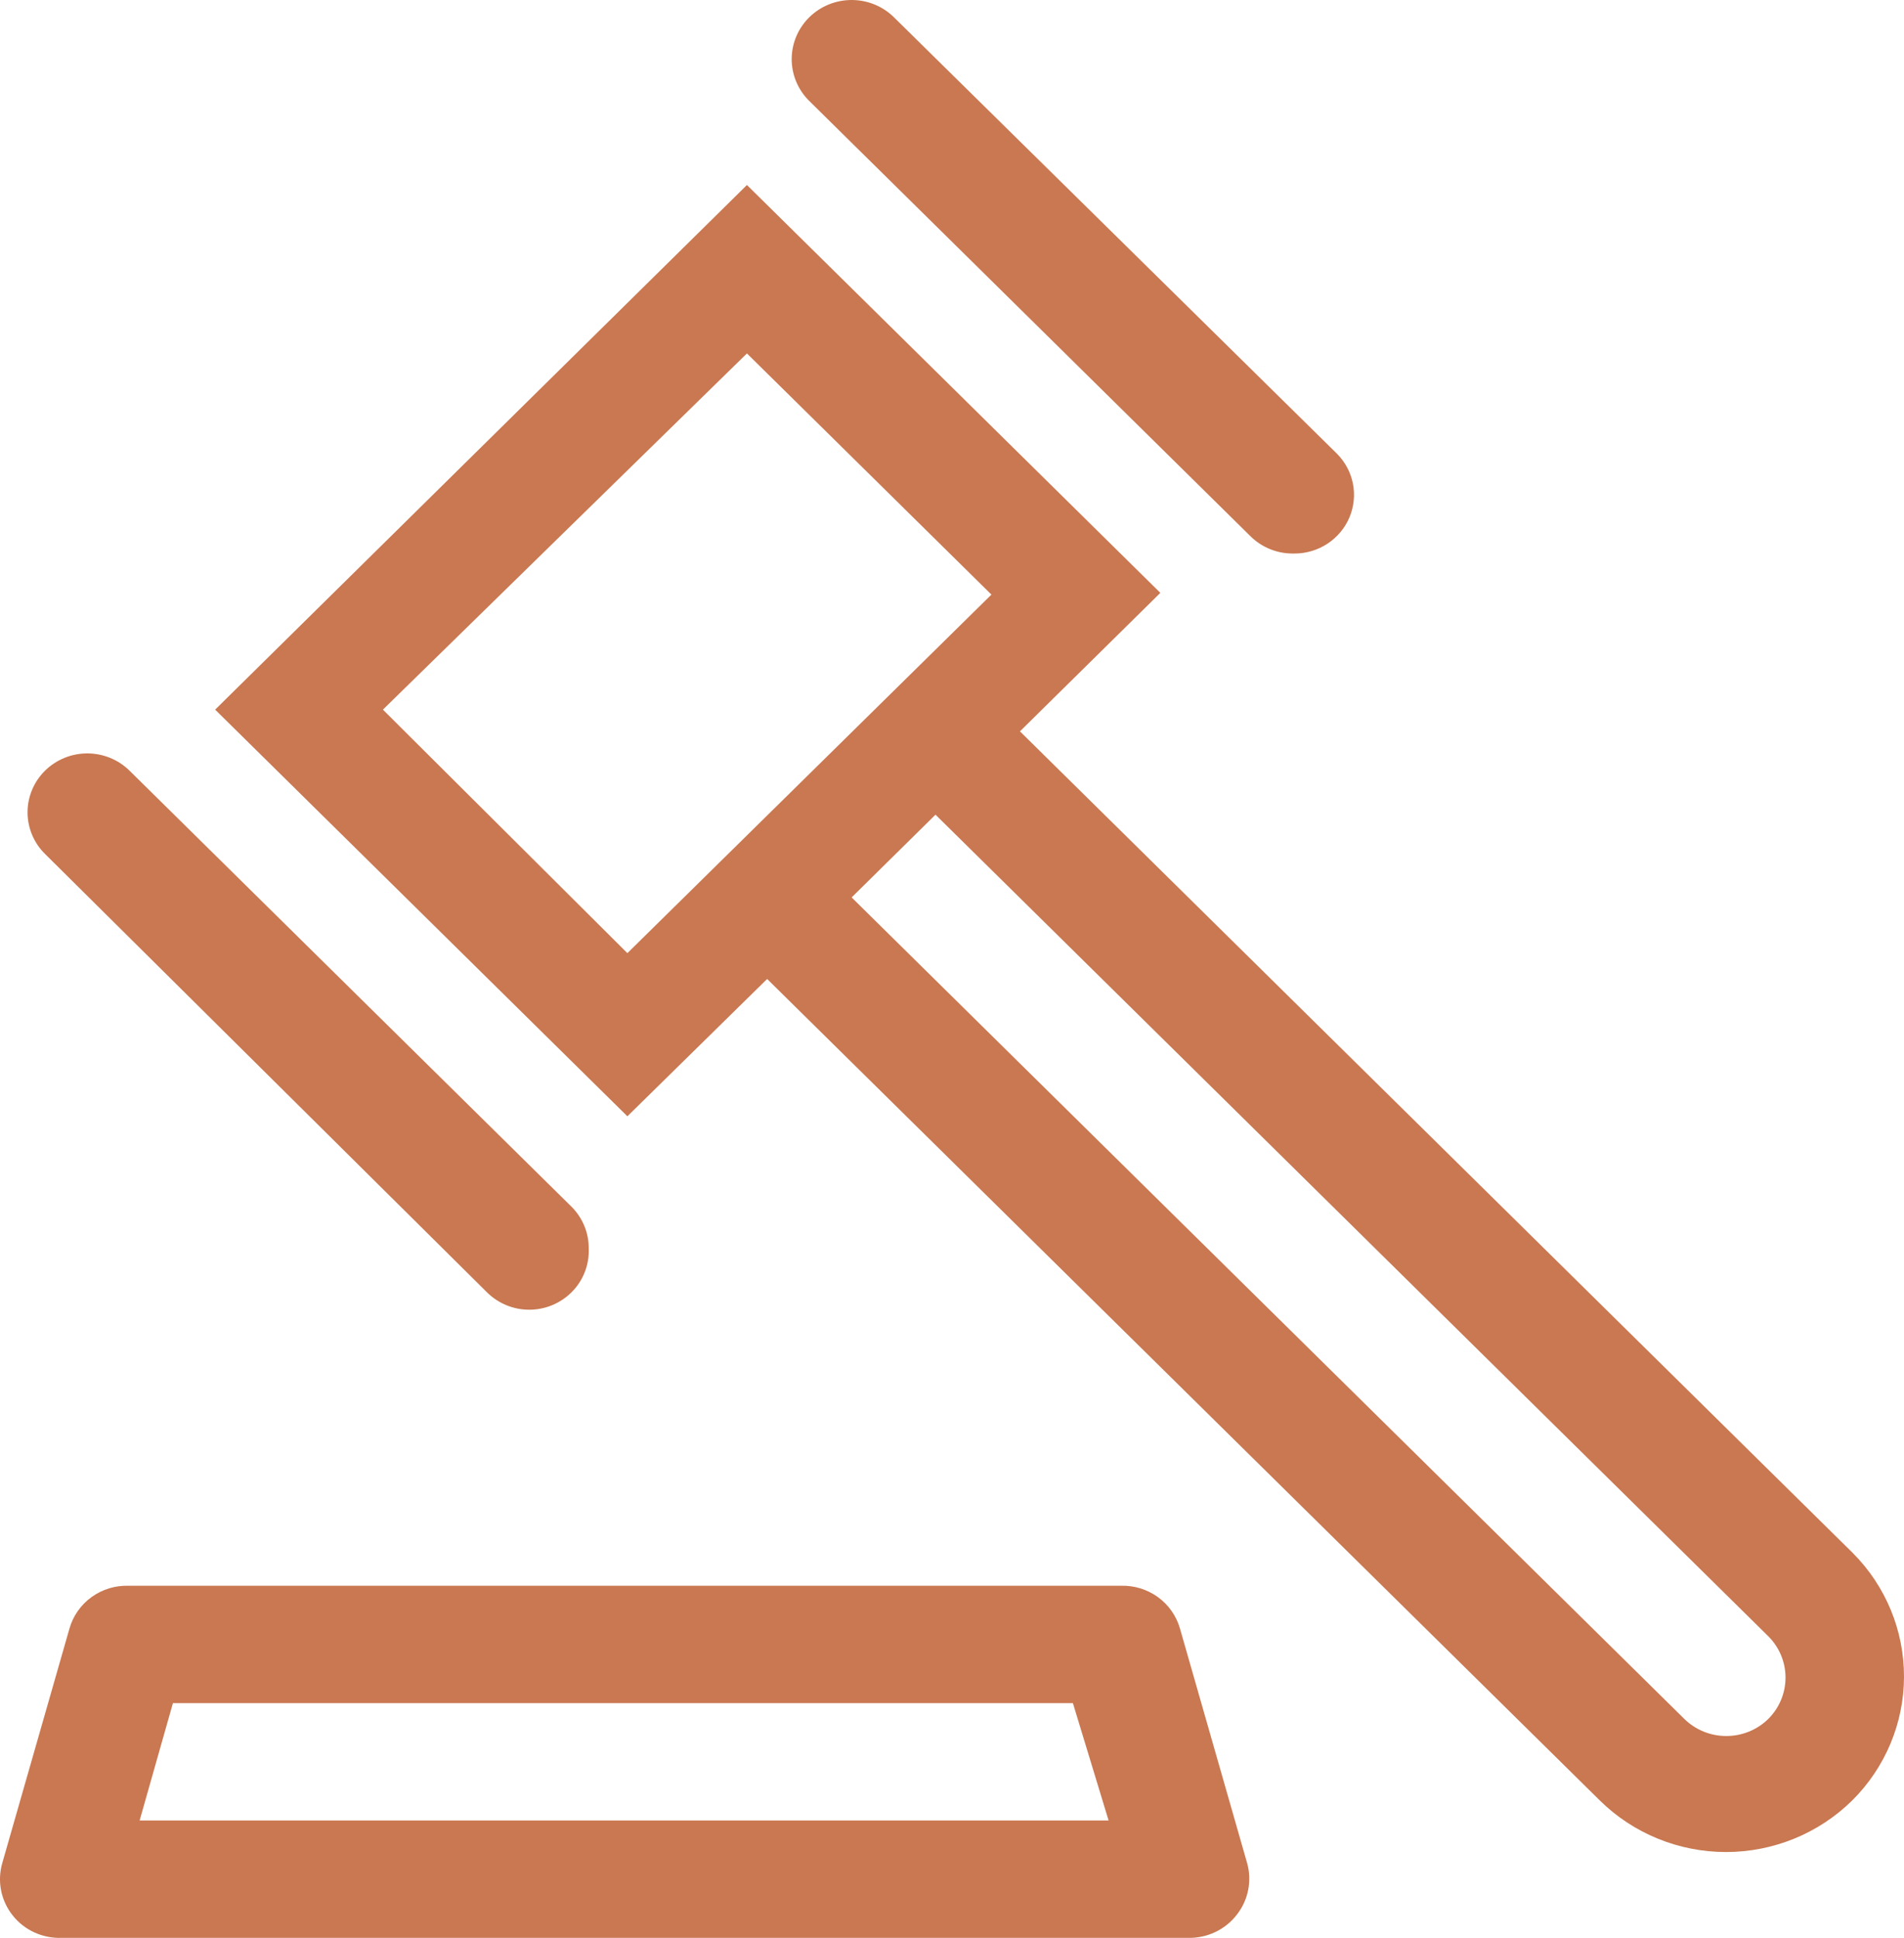 <?xml version="1.0" encoding="UTF-8"?> <svg xmlns="http://www.w3.org/2000/svg" width="57" height="58" viewBox="0 0 57 58" fill="none"><path d="M38.708 16.567C38.474 16.568 38.241 16.524 38.024 16.436C37.807 16.349 37.61 16.22 37.444 16.058L24.213 3.008C23.88 2.673 23.696 2.221 23.701 1.751C23.706 1.282 23.899 0.834 24.24 0.505C24.58 0.177 25.038 -0.005 25.514 9.81743e-05C25.99 0.005 26.444 0.196 26.777 0.532L40.026 13.581C40.271 13.828 40.437 14.14 40.503 14.479C40.569 14.818 40.532 15.169 40.397 15.488C40.262 15.806 40.035 16.078 39.744 16.27C39.453 16.462 39.111 16.566 38.761 16.567H38.708ZM17.624 37.362C17.626 37.131 17.581 36.902 17.492 36.688C17.404 36.474 17.273 36.279 17.108 36.115L3.877 23.065C3.542 22.735 3.087 22.549 2.613 22.549C2.139 22.549 1.684 22.735 1.349 23.065C1.013 23.396 0.825 23.845 0.825 24.312C0.825 24.78 1.013 25.229 1.349 25.559L14.579 38.679C14.745 38.844 14.942 38.974 15.159 39.064C15.376 39.153 15.608 39.199 15.844 39.199C16.079 39.199 16.311 39.153 16.528 39.064C16.745 38.974 16.942 38.844 17.108 38.679C17.282 38.507 17.417 38.301 17.506 38.074C17.595 37.847 17.635 37.605 17.624 37.362ZM35.556 57.999H1.847C1.567 58.009 1.288 57.954 1.033 57.838C0.778 57.722 0.555 57.548 0.382 57.33C0.208 57.113 0.089 56.858 0.034 56.587C-0.021 56.315 -0.009 56.035 0.066 55.768L2.079 48.743C2.186 48.363 2.421 48.03 2.744 47.797C3.067 47.565 3.46 47.446 3.859 47.461H33.544C33.943 47.446 34.337 47.565 34.66 47.797C34.983 48.03 35.217 48.363 35.325 48.743L37.337 55.768C37.409 56.029 37.419 56.302 37.366 56.567C37.314 56.832 37.2 57.082 37.034 57.296C36.863 57.522 36.639 57.703 36.382 57.825C36.125 57.948 35.841 58.007 35.556 57.999ZM4.18 54.486H33.188L32.119 50.973H5.177L4.18 54.486ZM55.464 46.477L30.534 21.889L34.737 17.744L22.361 5.537L6.441 21.239L18.782 33.41L22.966 29.3L47.896 53.889C48.898 54.876 50.256 55.43 51.671 55.43C53.087 55.43 54.445 54.876 55.447 53.889C56.438 52.905 56.997 51.574 57 50.187C57.003 48.799 56.452 47.466 55.464 46.477ZM11.463 21.239L22.361 10.578L29.68 17.796L18.782 28.527L11.463 21.239ZM52.936 51.448C52.602 51.775 52.151 51.958 51.68 51.958C51.21 51.958 50.758 51.775 50.425 51.448L25.495 26.859L28.006 24.383L52.936 48.971C53.267 49.3 53.453 49.745 53.453 50.209C53.453 50.673 53.267 51.119 52.936 51.448Z" fill="#C97851"></path></svg> 